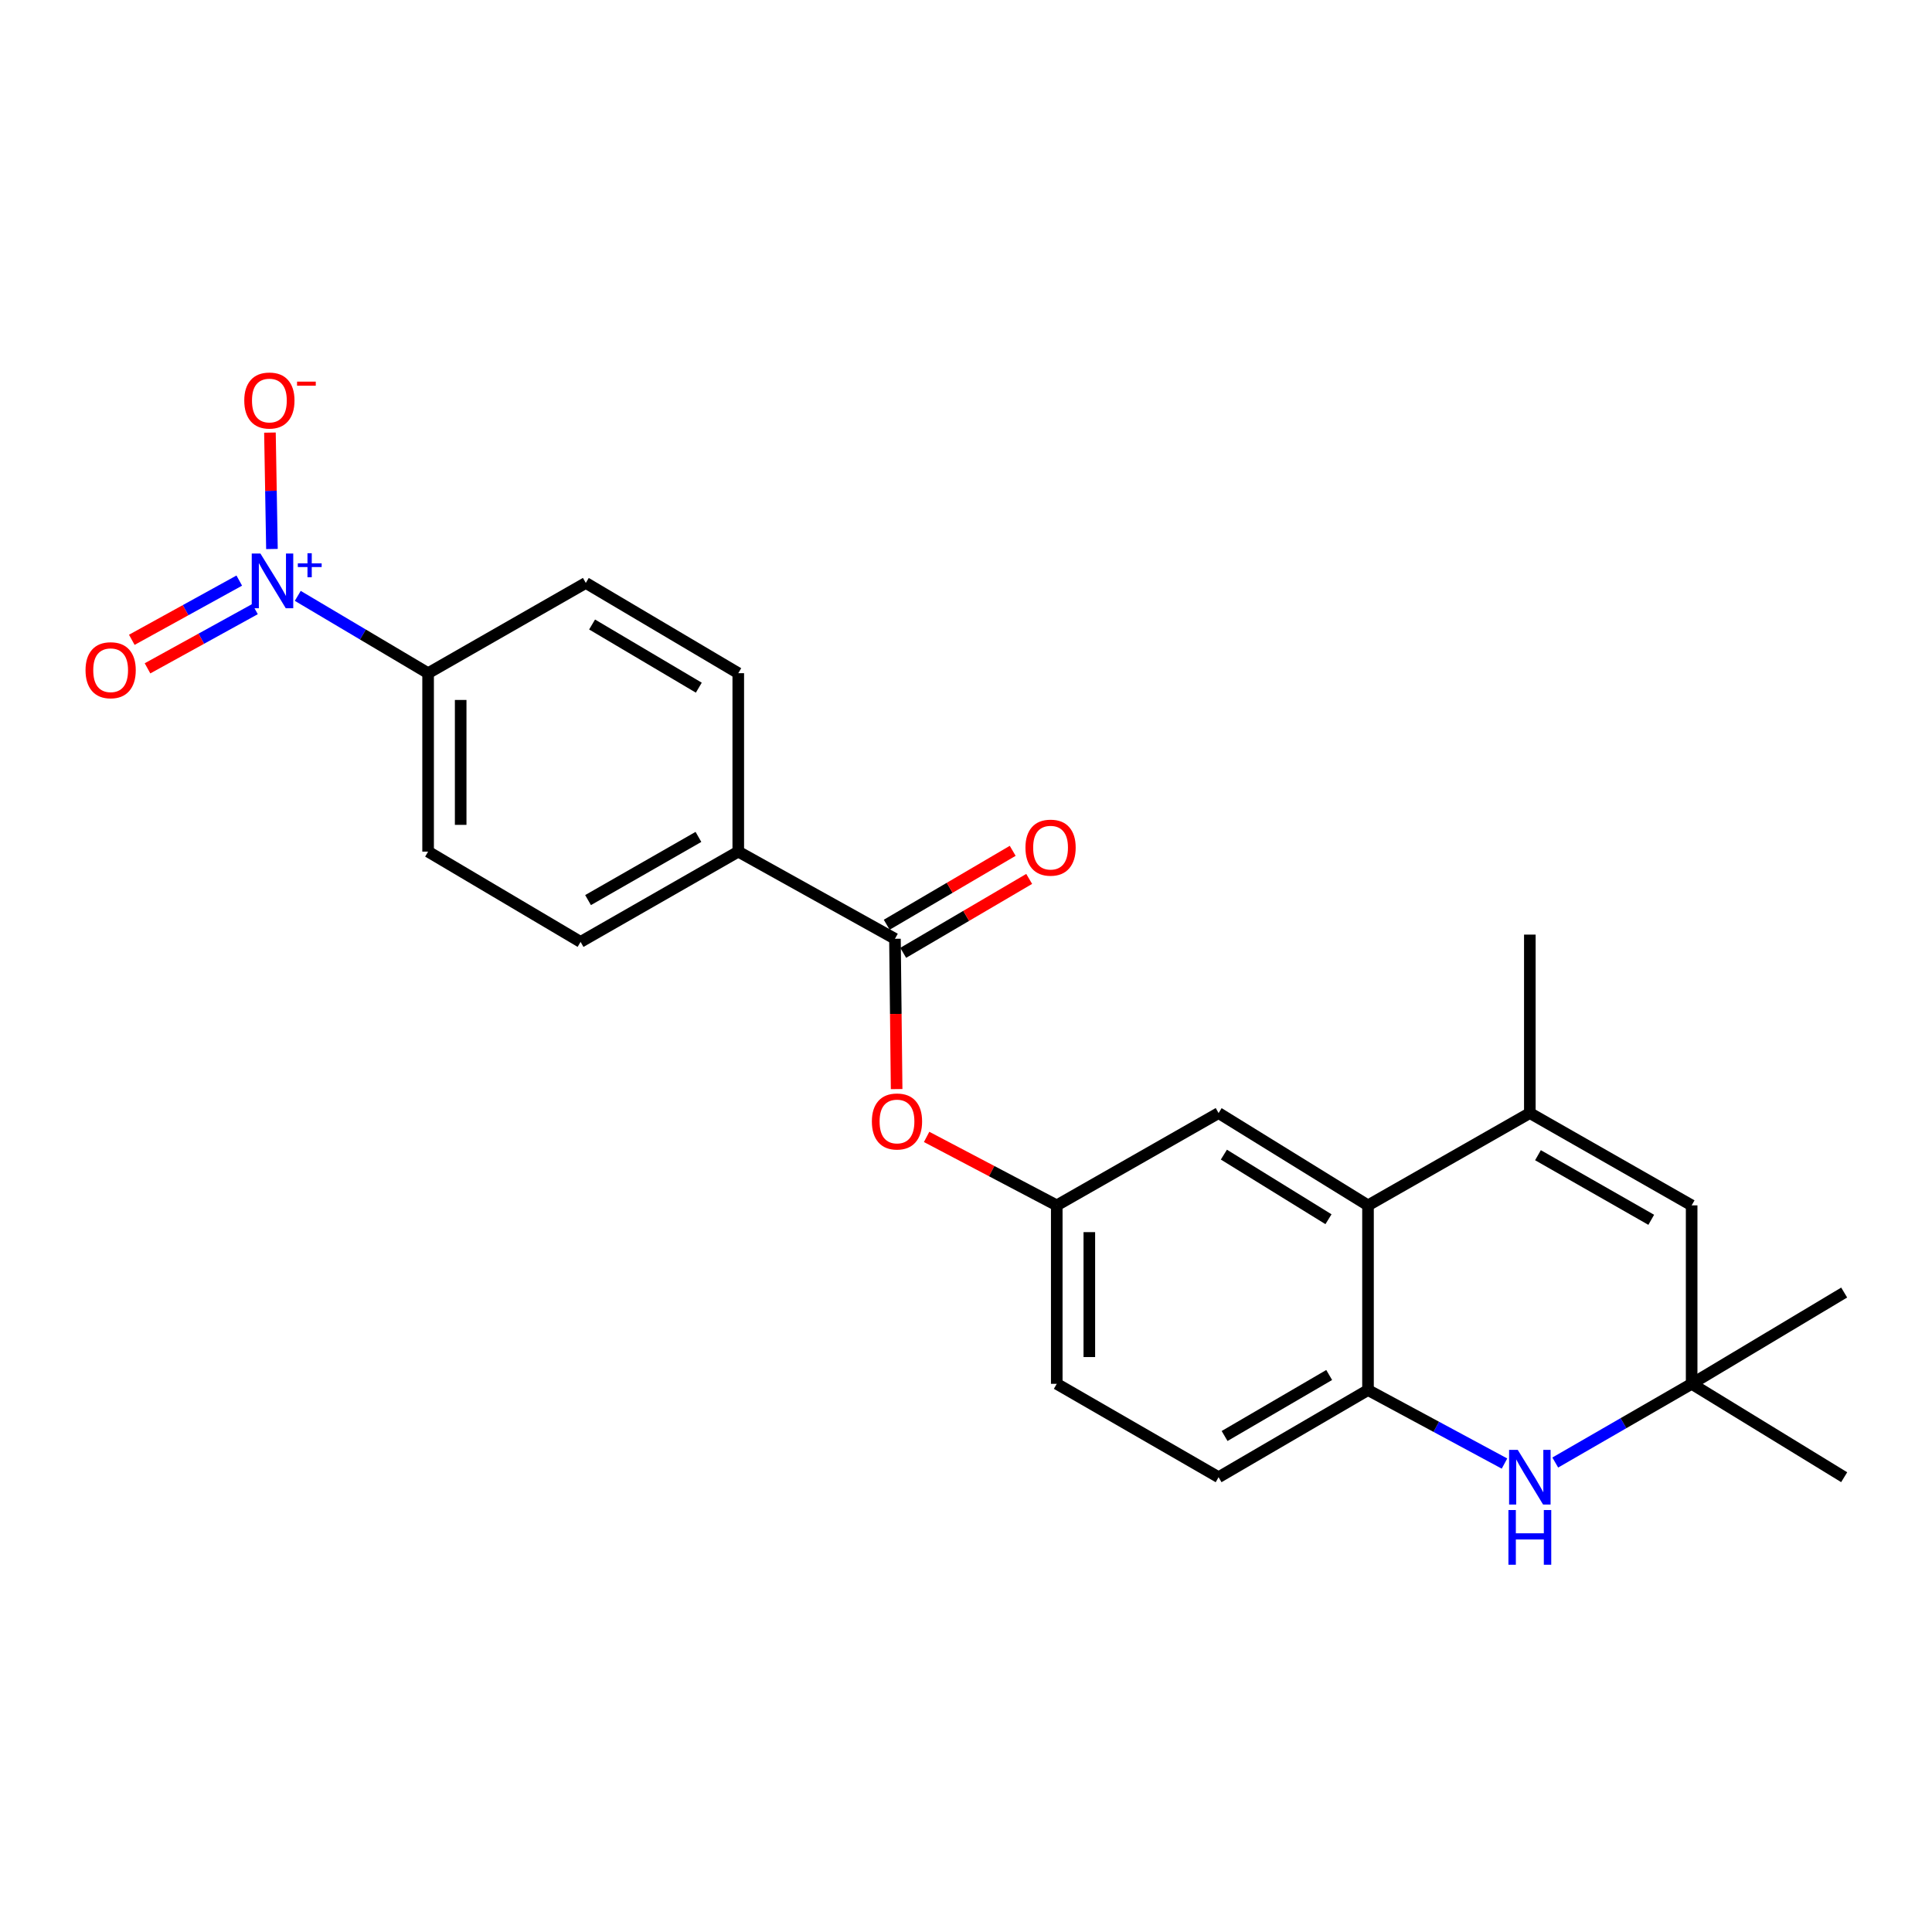 <?xml version='1.0' encoding='iso-8859-1'?>
<svg version='1.1' baseProfile='full'
              xmlns='http://www.w3.org/2000/svg'
                      xmlns:rdkit='http://www.rdkit.org/xml'
                      xmlns:xlink='http://www.w3.org/1999/xlink'
                  xml:space='preserve'
width='1000px' height='1000px' viewBox='0 0 1000 1000'>
<!-- END OF HEADER -->
<rect style='opacity:1.0;fill:#FFFFFF;stroke:none' width='1000' height='1000' x='0' y='0'> </rect>
<path class='bond-7' d='M 154.125,308.42 L 187.855,328.43' style='fill:none;fill-rule:evenodd;stroke:#0000FF;stroke-width:6px;stroke-linecap:butt;stroke-linejoin:miter;stroke-opacity:1' />
<path class='bond-7' d='M 187.855,328.43 L 221.586,348.441' style='fill:none;fill-rule:evenodd;stroke:#000000;stroke-width:6px;stroke-linecap:butt;stroke-linejoin:miter;stroke-opacity:1' />
<path class='bond-9' d='M 140.759,284.163 L 140.24,254.039' style='fill:none;fill-rule:evenodd;stroke:#0000FF;stroke-width:6px;stroke-linecap:butt;stroke-linejoin:miter;stroke-opacity:1' />
<path class='bond-9' d='M 140.24,254.039 L 139.721,223.914' style='fill:none;fill-rule:evenodd;stroke:#FF0000;stroke-width:6px;stroke-linecap:butt;stroke-linejoin:miter;stroke-opacity:1' />
<path class='bond-11' d='M 123.845,300.513 L 96.032,315.839' style='fill:none;fill-rule:evenodd;stroke:#0000FF;stroke-width:6px;stroke-linecap:butt;stroke-linejoin:miter;stroke-opacity:1' />
<path class='bond-11' d='M 96.032,315.839 L 68.219,331.164' style='fill:none;fill-rule:evenodd;stroke:#FF0000;stroke-width:6px;stroke-linecap:butt;stroke-linejoin:miter;stroke-opacity:1' />
<path class='bond-11' d='M 131.98,315.277 L 104.168,330.603' style='fill:none;fill-rule:evenodd;stroke:#0000FF;stroke-width:6px;stroke-linecap:butt;stroke-linejoin:miter;stroke-opacity:1' />
<path class='bond-11' d='M 104.168,330.603 L 76.355,345.929' style='fill:none;fill-rule:evenodd;stroke:#FF0000;stroke-width:6px;stroke-linecap:butt;stroke-linejoin:miter;stroke-opacity:1' />
<path class='bond-0' d='M 791.841,576.122 L 708.078,623.895' style='fill:none;fill-rule:evenodd;stroke:#000000;stroke-width:6px;stroke-linecap:butt;stroke-linejoin:miter;stroke-opacity:1' />
<path class='bond-5' d='M 791.841,576.122 L 875.596,623.895' style='fill:none;fill-rule:evenodd;stroke:#000000;stroke-width:6px;stroke-linecap:butt;stroke-linejoin:miter;stroke-opacity:1' />
<path class='bond-5' d='M 796.052,597.931 L 854.68,631.372' style='fill:none;fill-rule:evenodd;stroke:#000000;stroke-width:6px;stroke-linecap:butt;stroke-linejoin:miter;stroke-opacity:1' />
<path class='bond-21' d='M 791.841,576.122 L 791.841,483.752' style='fill:none;fill-rule:evenodd;stroke:#000000;stroke-width:6px;stroke-linecap:butt;stroke-linejoin:miter;stroke-opacity:1' />
<path class='bond-1' d='M 778.723,757.534 L 743.4,738.511' style='fill:none;fill-rule:evenodd;stroke:#0000FF;stroke-width:6px;stroke-linecap:butt;stroke-linejoin:miter;stroke-opacity:1' />
<path class='bond-1' d='M 743.4,738.511 L 708.078,719.487' style='fill:none;fill-rule:evenodd;stroke:#000000;stroke-width:6px;stroke-linecap:butt;stroke-linejoin:miter;stroke-opacity:1' />
<path class='bond-6' d='M 804.999,757.006 L 840.297,736.636' style='fill:none;fill-rule:evenodd;stroke:#0000FF;stroke-width:6px;stroke-linecap:butt;stroke-linejoin:miter;stroke-opacity:1' />
<path class='bond-6' d='M 840.297,736.636 L 875.596,716.265' style='fill:none;fill-rule:evenodd;stroke:#000000;stroke-width:6px;stroke-linecap:butt;stroke-linejoin:miter;stroke-opacity:1' />
<path class='bond-2' d='M 708.078,623.895 L 630.739,576.122' style='fill:none;fill-rule:evenodd;stroke:#000000;stroke-width:6px;stroke-linecap:butt;stroke-linejoin:miter;stroke-opacity:1' />
<path class='bond-2' d='M 687.618,631.071 L 633.48,597.63' style='fill:none;fill-rule:evenodd;stroke:#000000;stroke-width:6px;stroke-linecap:butt;stroke-linejoin:miter;stroke-opacity:1' />
<path class='bond-25' d='M 708.078,623.895 L 708.078,719.487' style='fill:none;fill-rule:evenodd;stroke:#000000;stroke-width:6px;stroke-linecap:butt;stroke-linejoin:miter;stroke-opacity:1' />
<path class='bond-3' d='M 708.078,719.487 L 630.739,764.6' style='fill:none;fill-rule:evenodd;stroke:#000000;stroke-width:6px;stroke-linecap:butt;stroke-linejoin:miter;stroke-opacity:1' />
<path class='bond-3' d='M 687.983,711.692 L 633.846,743.271' style='fill:none;fill-rule:evenodd;stroke:#000000;stroke-width:6px;stroke-linecap:butt;stroke-linejoin:miter;stroke-opacity:1' />
<path class='bond-4' d='M 463.23,485.915 L 382.126,440.802' style='fill:none;fill-rule:evenodd;stroke:#000000;stroke-width:6px;stroke-linecap:butt;stroke-linejoin:miter;stroke-opacity:1' />
<path class='bond-8' d='M 463.23,485.915 L 463.662,524.813' style='fill:none;fill-rule:evenodd;stroke:#000000;stroke-width:6px;stroke-linecap:butt;stroke-linejoin:miter;stroke-opacity:1' />
<path class='bond-8' d='M 463.662,524.813 L 464.094,563.711' style='fill:none;fill-rule:evenodd;stroke:#FF0000;stroke-width:6px;stroke-linecap:butt;stroke-linejoin:miter;stroke-opacity:1' />
<path class='bond-14' d='M 467.496,493.185 L 500.099,474.055' style='fill:none;fill-rule:evenodd;stroke:#000000;stroke-width:6px;stroke-linecap:butt;stroke-linejoin:miter;stroke-opacity:1' />
<path class='bond-14' d='M 500.099,474.055 L 532.703,454.925' style='fill:none;fill-rule:evenodd;stroke:#FF0000;stroke-width:6px;stroke-linecap:butt;stroke-linejoin:miter;stroke-opacity:1' />
<path class='bond-14' d='M 458.965,478.645 L 491.568,459.515' style='fill:none;fill-rule:evenodd;stroke:#000000;stroke-width:6px;stroke-linecap:butt;stroke-linejoin:miter;stroke-opacity:1' />
<path class='bond-14' d='M 491.568,459.515 L 524.172,440.385' style='fill:none;fill-rule:evenodd;stroke:#FF0000;stroke-width:6px;stroke-linecap:butt;stroke-linejoin:miter;stroke-opacity:1' />
<path class='bond-26' d='M 875.596,623.895 L 875.596,716.265' style='fill:none;fill-rule:evenodd;stroke:#000000;stroke-width:6px;stroke-linecap:butt;stroke-linejoin:miter;stroke-opacity:1' />
<path class='bond-22' d='M 875.596,716.265 L 954.545,764.6' style='fill:none;fill-rule:evenodd;stroke:#000000;stroke-width:6px;stroke-linecap:butt;stroke-linejoin:miter;stroke-opacity:1' />
<path class='bond-23' d='M 875.596,716.265 L 954.545,669.017' style='fill:none;fill-rule:evenodd;stroke:#000000;stroke-width:6px;stroke-linecap:butt;stroke-linejoin:miter;stroke-opacity:1' />
<path class='bond-16' d='M 221.586,348.441 L 221.586,440.802' style='fill:none;fill-rule:evenodd;stroke:#000000;stroke-width:6px;stroke-linecap:butt;stroke-linejoin:miter;stroke-opacity:1' />
<path class='bond-16' d='M 238.443,362.295 L 238.443,426.948' style='fill:none;fill-rule:evenodd;stroke:#000000;stroke-width:6px;stroke-linecap:butt;stroke-linejoin:miter;stroke-opacity:1' />
<path class='bond-17' d='M 221.586,348.441 L 303.214,301.727' style='fill:none;fill-rule:evenodd;stroke:#000000;stroke-width:6px;stroke-linecap:butt;stroke-linejoin:miter;stroke-opacity:1' />
<path class='bond-13' d='M 479.615,588.46 L 513.295,606.177' style='fill:none;fill-rule:evenodd;stroke:#FF0000;stroke-width:6px;stroke-linecap:butt;stroke-linejoin:miter;stroke-opacity:1' />
<path class='bond-13' d='M 513.295,606.177 L 546.975,623.895' style='fill:none;fill-rule:evenodd;stroke:#000000;stroke-width:6px;stroke-linecap:butt;stroke-linejoin:miter;stroke-opacity:1' />
<path class='bond-10' d='M 382.126,440.802 L 382.126,348.441' style='fill:none;fill-rule:evenodd;stroke:#000000;stroke-width:6px;stroke-linecap:butt;stroke-linejoin:miter;stroke-opacity:1' />
<path class='bond-24' d='M 382.126,440.802 L 300.507,487.526' style='fill:none;fill-rule:evenodd;stroke:#000000;stroke-width:6px;stroke-linecap:butt;stroke-linejoin:miter;stroke-opacity:1' />
<path class='bond-24' d='M 361.508,433.181 L 304.375,465.887' style='fill:none;fill-rule:evenodd;stroke:#000000;stroke-width:6px;stroke-linecap:butt;stroke-linejoin:miter;stroke-opacity:1' />
<path class='bond-12' d='M 630.739,576.122 L 546.975,623.895' style='fill:none;fill-rule:evenodd;stroke:#000000;stroke-width:6px;stroke-linecap:butt;stroke-linejoin:miter;stroke-opacity:1' />
<path class='bond-20' d='M 546.975,623.895 L 546.975,716.265' style='fill:none;fill-rule:evenodd;stroke:#000000;stroke-width:6px;stroke-linecap:butt;stroke-linejoin:miter;stroke-opacity:1' />
<path class='bond-20' d='M 563.833,637.75 L 563.833,702.409' style='fill:none;fill-rule:evenodd;stroke:#000000;stroke-width:6px;stroke-linecap:butt;stroke-linejoin:miter;stroke-opacity:1' />
<path class='bond-15' d='M 630.739,764.6 L 546.975,716.265' style='fill:none;fill-rule:evenodd;stroke:#000000;stroke-width:6px;stroke-linecap:butt;stroke-linejoin:miter;stroke-opacity:1' />
<path class='bond-18' d='M 221.586,440.802 L 300.507,487.526' style='fill:none;fill-rule:evenodd;stroke:#000000;stroke-width:6px;stroke-linecap:butt;stroke-linejoin:miter;stroke-opacity:1' />
<path class='bond-19' d='M 303.214,301.727 L 382.126,348.441' style='fill:none;fill-rule:evenodd;stroke:#000000;stroke-width:6px;stroke-linecap:butt;stroke-linejoin:miter;stroke-opacity:1' />
<path class='bond-19' d='M 306.463,323.24 L 361.702,355.94' style='fill:none;fill-rule:evenodd;stroke:#000000;stroke-width:6px;stroke-linecap:butt;stroke-linejoin:miter;stroke-opacity:1' />
<path  class='atom-0' d='M 134.784 286.499
L 144.064 301.499
Q 144.984 302.979, 146.464 305.659
Q 147.944 308.339, 148.024 308.499
L 148.024 286.499
L 151.784 286.499
L 151.784 314.819
L 147.904 314.819
L 137.944 298.419
Q 136.784 296.499, 135.544 294.299
Q 134.344 292.099, 133.984 291.419
L 133.984 314.819
L 130.304 314.819
L 130.304 286.499
L 134.784 286.499
' fill='#0000FF'/>
<path  class='atom-0' d='M 154.16 291.604
L 159.149 291.604
L 159.149 286.35
L 161.367 286.35
L 161.367 291.604
L 166.489 291.604
L 166.489 293.505
L 161.367 293.505
L 161.367 298.785
L 159.149 298.785
L 159.149 293.505
L 154.16 293.505
L 154.16 291.604
' fill='#0000FF'/>
<path  class='atom-2' d='M 785.581 750.44
L 794.861 765.44
Q 795.781 766.92, 797.261 769.6
Q 798.741 772.28, 798.821 772.44
L 798.821 750.44
L 802.581 750.44
L 802.581 778.76
L 798.701 778.76
L 788.741 762.36
Q 787.581 760.44, 786.341 758.24
Q 785.141 756.04, 784.781 755.36
L 784.781 778.76
L 781.101 778.76
L 781.101 750.44
L 785.581 750.44
' fill='#0000FF'/>
<path  class='atom-2' d='M 780.761 781.592
L 784.601 781.592
L 784.601 793.632
L 799.081 793.632
L 799.081 781.592
L 802.921 781.592
L 802.921 809.912
L 799.081 809.912
L 799.081 796.832
L 784.601 796.832
L 784.601 809.912
L 780.761 809.912
L 780.761 781.592
' fill='#0000FF'/>
<path  class='atom-9' d='M 451.279 580.473
Q 451.279 573.673, 454.639 569.873
Q 457.999 566.073, 464.279 566.073
Q 470.559 566.073, 473.919 569.873
Q 477.279 573.673, 477.279 580.473
Q 477.279 587.353, 473.879 591.273
Q 470.479 595.153, 464.279 595.153
Q 458.039 595.153, 454.639 591.273
Q 451.279 587.393, 451.279 580.473
M 464.279 591.953
Q 468.599 591.953, 470.919 589.073
Q 473.279 586.153, 473.279 580.473
Q 473.279 574.913, 470.919 572.113
Q 468.599 569.273, 464.279 569.273
Q 459.959 569.273, 457.599 572.073
Q 455.279 574.873, 455.279 580.473
Q 455.279 586.193, 457.599 589.073
Q 459.959 591.953, 464.279 591.953
' fill='#FF0000'/>
<path  class='atom-10' d='M 126.433 207.311
Q 126.433 200.511, 129.793 196.711
Q 133.153 192.911, 139.433 192.911
Q 145.713 192.911, 149.073 196.711
Q 152.433 200.511, 152.433 207.311
Q 152.433 214.191, 149.033 218.111
Q 145.633 221.991, 139.433 221.991
Q 133.193 221.991, 129.793 218.111
Q 126.433 214.231, 126.433 207.311
M 139.433 218.791
Q 143.753 218.791, 146.073 215.911
Q 148.433 212.991, 148.433 207.311
Q 148.433 201.751, 146.073 198.951
Q 143.753 196.111, 139.433 196.111
Q 135.113 196.111, 132.753 198.911
Q 130.433 201.711, 130.433 207.311
Q 130.433 213.031, 132.753 215.911
Q 135.113 218.791, 139.433 218.791
' fill='#FF0000'/>
<path  class='atom-10' d='M 153.753 197.533
L 163.442 197.533
L 163.442 199.645
L 153.753 199.645
L 153.753 197.533
' fill='#FF0000'/>
<path  class='atom-12' d='M 44.271 346.901
Q 44.271 340.101, 47.631 336.301
Q 50.991 332.501, 57.271 332.501
Q 63.551 332.501, 66.911 336.301
Q 70.271 340.101, 70.271 346.901
Q 70.271 353.781, 66.871 357.701
Q 63.471 361.581, 57.271 361.581
Q 51.031 361.581, 47.631 357.701
Q 44.271 353.821, 44.271 346.901
M 57.271 358.381
Q 61.591 358.381, 63.911 355.501
Q 66.271 352.581, 66.271 346.901
Q 66.271 341.341, 63.911 338.541
Q 61.591 335.701, 57.271 335.701
Q 52.951 335.701, 50.591 338.501
Q 48.271 341.301, 48.271 346.901
Q 48.271 352.621, 50.591 355.501
Q 52.951 358.381, 57.271 358.381
' fill='#FF0000'/>
<path  class='atom-15' d='M 530.772 438.738
Q 530.772 431.938, 534.132 428.138
Q 537.492 424.338, 543.772 424.338
Q 550.052 424.338, 553.412 428.138
Q 556.772 431.938, 556.772 438.738
Q 556.772 445.618, 553.372 449.538
Q 549.972 453.418, 543.772 453.418
Q 537.532 453.418, 534.132 449.538
Q 530.772 445.658, 530.772 438.738
M 543.772 450.218
Q 548.092 450.218, 550.412 447.338
Q 552.772 444.418, 552.772 438.738
Q 552.772 433.178, 550.412 430.378
Q 548.092 427.538, 543.772 427.538
Q 539.452 427.538, 537.092 430.338
Q 534.772 433.138, 534.772 438.738
Q 534.772 444.458, 537.092 447.338
Q 539.452 450.218, 543.772 450.218
' fill='#FF0000'/>
</svg>
